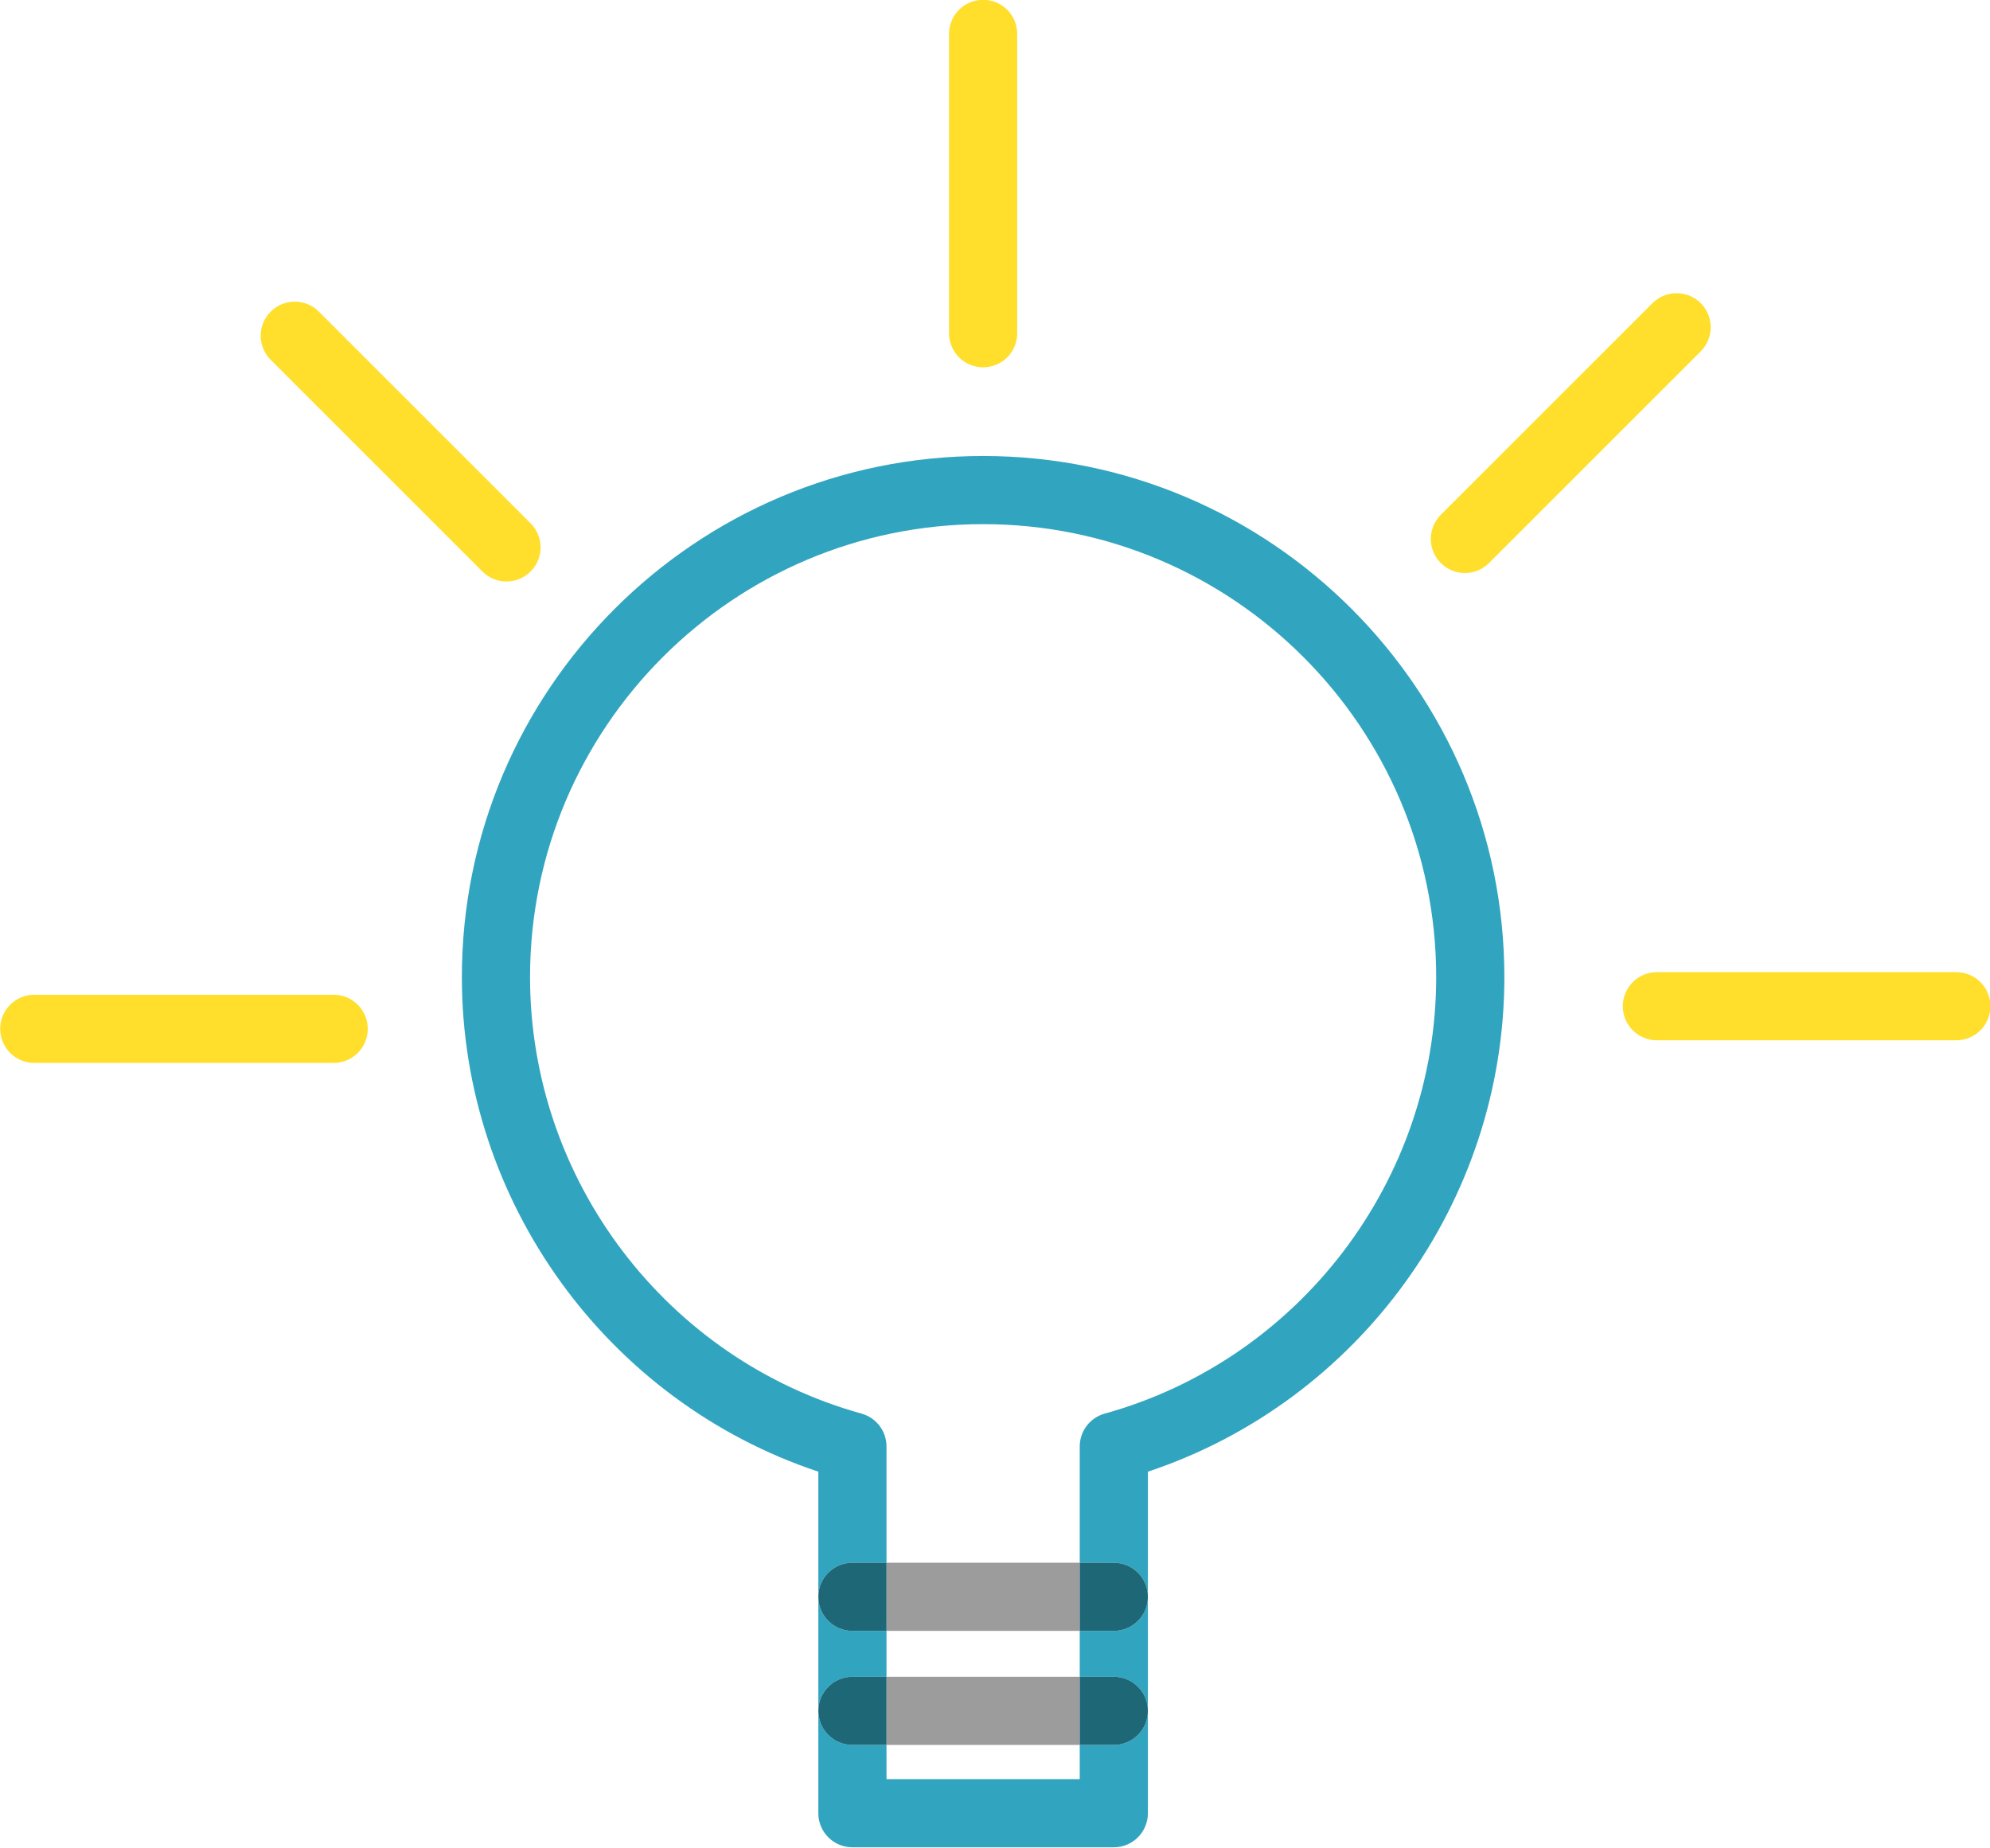 <?xml version="1.0" encoding="UTF-8" standalone="no"?><svg xmlns="http://www.w3.org/2000/svg" xmlns:xlink="http://www.w3.org/1999/xlink" fill="#000000" height="325.3" preserveAspectRatio="xMidYMid meet" version="1" viewBox="37.4 50.0 350.3 325.3" width="350.3" zoomAndPan="magnify"><g id="change1_1"><path d="M239.466,331.132c0,3.313-2.687,6-6,6h-6v8.079h6c3.313,0,6,2.687,6,6V331.132 M210.459,130.282 c-50.594,0-91.756,41.159-91.756,91.752c0,39.532,25.58,74.695,62.748,87.069v60.132c0,3.313,2.687,6,6,6h46.014 c3.313,0,6-2.687,6-6v-18.025c0,3.313-2.687,6-6,6h-6v6.025h-34.014v-6.025h-6c-3.313,0-6-2.687-6-6s2.687-6,6-6h6v-8.079h-6 c-3.313,0-6-2.687-6-6c0-3.315,2.687-6,6-6h6v-20.467c0-2.695-1.796-5.061-4.394-5.782c-34.357-9.547-58.354-41.148-58.354-76.849 c0-43.976,35.778-79.752,79.756-79.752c43.976,0,79.754,35.777,79.754,79.752c0,35.7-23.997,67.302-58.354,76.849 c-2.597,0.721-4.393,3.086-4.393,5.782v20.467h6c3.313,0,6,2.685,6,6v-22.028c37.168-12.374,62.748-47.538,62.748-87.069 C302.213,171.441,261.053,130.282,210.459,130.282" fill="#31a5bf"/></g><g id="change2_1"><path d="M227.466 345.211L193.452 345.211 193.452 357.211 227.466 357.211 227.466 345.211" fill="#9d9c9c"/></g><g id="change3_1"><path d="M193.452,345.211h-6c-3.313,0-6,2.687-6,6s2.687,6,6,6h6V345.211 M233.466,345.211h-6v12h6 c3.313,0,6-2.687,6-6l0,0C239.466,347.897,236.779,345.211,233.466,345.211" fill="#1e6776"/></g><g id="change2_2"><path d="M227.466 325.132L193.452 325.132 193.452 337.132 227.466 337.132 227.466 325.132" fill="#9d9c9c"/></g><g id="change3_2"><path d="M193.452,325.132h-6c-3.313,0-6,2.685-6,6c0,3.313,2.687,6,6,6h6V325.132 M233.466,325.132h-6v12h6 c3.313,0,6-2.687,6-6l0,0C239.466,327.817,236.779,325.132,233.466,325.132" fill="#1e6776"/></g><g id="change4_1"><path d="M210.459,49.964c-3.313,0-6,2.687-6,6v52.708c0,3.313,2.687,6,6,6c3.313,0,6-2.687,6-6V55.964 C216.459,52.651,213.773,49.964,210.459,49.964" fill="#ffdf2b"/></g><g id="change4_2"><path d="M332.532,101.617c-1.536,0-3.071,0.585-4.241,1.756l-37.27,37.27c-2.345,2.345-2.345,6.142-0.001,8.485 c1.171,1.172,2.707,1.759,4.243,1.759s3.071-0.587,4.243-1.757l37.27-37.27c2.345-2.343,2.345-6.142,0.002-8.485 C335.604,102.203,334.068,101.617,332.532,101.617" fill="#ffdf2b"/></g><g id="change4_3"><path d="M89.289,103.106c-1.535,0-3.071,0.586-4.242,1.759c-2.343,2.341-2.343,6.14,0,8.484l37.27,37.27 c1.17,1.172,2.707,1.757,4.243,1.757c1.534,0,3.071-0.586,4.241-1.757c2.345-2.343,2.345-6.142,0-8.485l-37.27-37.268 C92.36,103.693,90.824,103.106,89.289,103.106" fill="#ffdf2b"/></g><g id="change4_4"><path d="M96.14,225.138H43.431c-3.313,0-6,2.687-6,6s2.687,6,6,6H96.14c3.313,0,6-2.687,6-6 S99.453,225.138,96.14,225.138" fill="#ffdf2b"/></g><g id="change4_5"><path d="M381.77,221.156h-52.708c-3.313,0-6,2.687-6,6s2.687,6,6,6h52.708c3.313,0,6-2.687,6-6 S385.083,221.156,381.77,221.156" fill="#ffdf2b"/></g></svg>